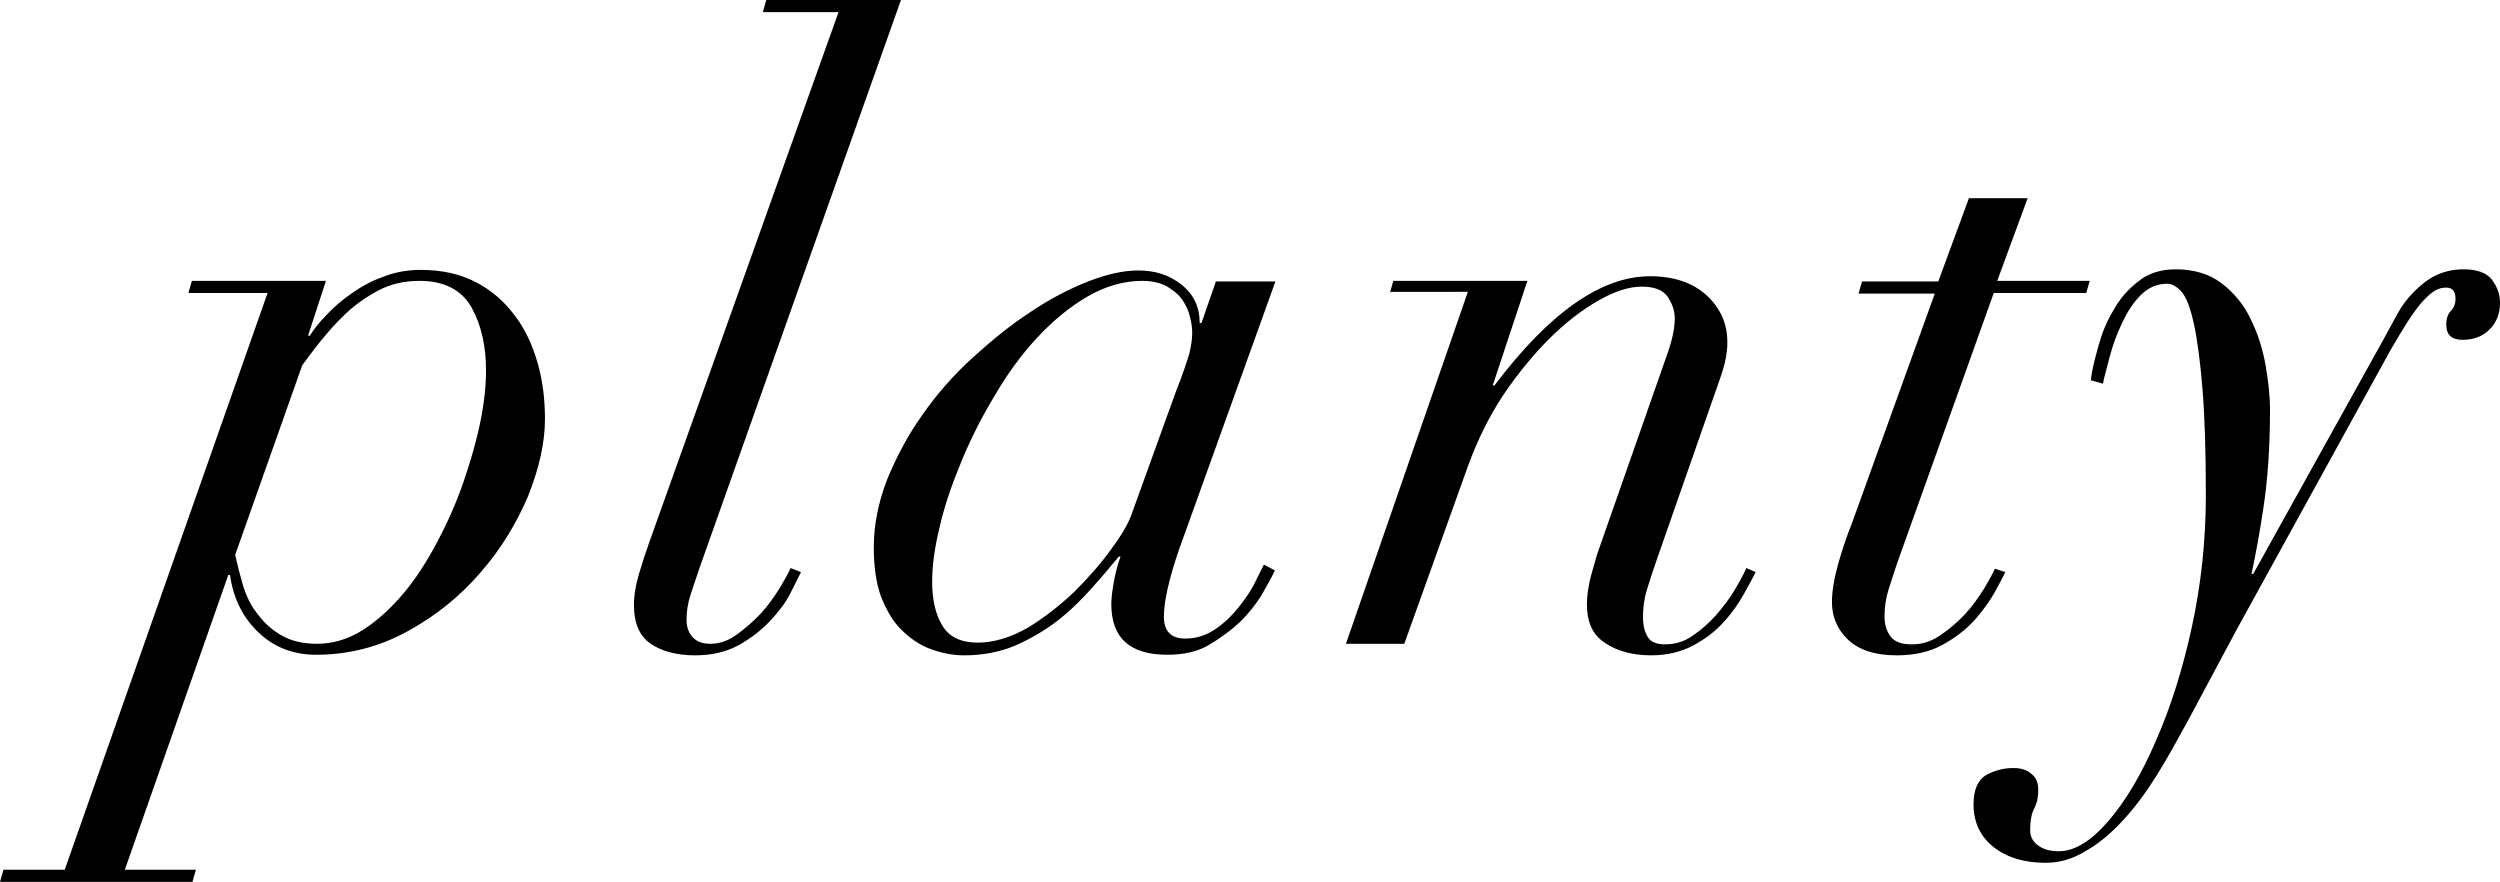 <?xml version="1.0" encoding="utf-8"?>
<!-- Generator: Adobe Illustrator 19.0.0, SVG Export Plug-In . SVG Version: 6.00 Build 0)  -->
<svg version="1.1" id="Layer_1" xmlns="http://www.w3.org/2000/svg" xmlns:xlink="http://www.w3.org/1999/xlink" x="0px" y="0px"
	 viewBox="0 0 432.6 152.6" style="enable-background:new 0 0 432.6 152.6;" xml:space="preserve">
<g id="XMLID_15_">
	<path id="XMLID_16_" d="M32.6,50.7l0.6-2.1h23.2l-3.1,9.5h0.3c0.7-1.1,1.6-2.3,2.9-3.6c1.2-1.3,2.7-2.6,4.3-3.7
		c1.7-1.2,3.5-2.2,5.5-2.9c2-0.8,4.2-1.2,6.5-1.2c3.6,0,6.8,0.7,9.5,2.1c2.7,1.4,4.9,3.3,6.7,5.7c1.8,2.3,3.1,5.1,4,8.2
		c0.9,3.1,1.3,6.4,1.3,9.8c0,4.1-1,8.5-2.9,13.3c-2,4.7-4.7,9.2-8.2,13.2c-3.5,4.1-7.7,7.5-12.6,10.2s-10.2,4.1-15.9,4.1
		c-3.8,0-7.1-1.2-9.8-3.7c-2.7-2.5-4.5-5.8-5.1-10.1h-0.3l-17.9,51h12.3l-0.6,2.1H0l0.6-2.1h10.6l35.1-99.8H32.6z M42.1,101.5
		c0.6,1.8,1.4,3.5,2.6,4.9c1.1,1.5,2.5,2.7,4.1,3.6c1.6,0.9,3.6,1.4,6.1,1.4c2.7,0,5.4-0.8,7.9-2.4s4.8-3.7,7-6.3
		c2.2-2.6,4.1-5.6,5.9-9c1.8-3.4,3.3-6.8,4.5-10.3c1.2-3.5,2.2-6.9,2.9-10.3c0.7-3.4,1-6.4,1-9c0-4.2-0.8-7.8-2.5-10.9
		c-1.7-3-4.7-4.6-9-4.6c-2.5,0-4.9,0.5-7,1.6c-2.1,1.1-4,2.4-5.7,4c-1.7,1.6-3.1,3.2-4.4,4.8c-1.3,1.6-2.3,3-3.2,4.2L40.7,96
		C41.1,97.9,41.6,99.7,42.1,101.5z"/>
	<path id="XMLID_19_" d="M121,98.4c-0.5,1.5-1,3-1.5,4.5c-0.5,1.5-0.7,3-0.7,4.3c0,1.2,0.3,2.2,1,3c0.7,0.8,1.7,1.2,3.1,1.2
		c1.6,0,3.1-0.5,4.6-1.6c1.5-1.1,2.9-2.3,4.2-3.7c1.3-1.4,2.3-2.9,3.2-4.3c0.9-1.5,1.5-2.6,1.9-3.5l1.8,0.7c-0.4,0.8-1,2-1.8,3.6
		c-0.8,1.6-2,3.2-3.5,4.8s-3.3,3-5.4,4.2c-2.2,1.2-4.7,1.8-7.6,1.8c-3.2,0-5.8-0.7-7.7-2c-1.9-1.3-2.9-3.5-2.9-6.7
		c0-1.7,0.3-3.5,0.9-5.5c0.6-2,1.2-3.8,1.8-5.5l32.7-91.6H132l0.6-2.1h23.3L121,98.4z"/>
	<path id="XMLID_21_" d="M202.4,100.4c-0.6,2.3-1,4.5-1,6.3c0,2.5,1.2,3.8,3.7,3.8c2,0,3.7-0.6,5.3-1.7c1.6-1.1,2.9-2.4,4-3.8
		c1.1-1.4,2.1-2.8,2.8-4.3c0.7-1.4,1.2-2.4,1.5-3l1.9,1c-0.5,1.1-1.2,2.4-2.2,4.1c-1,1.7-2.3,3.3-3.8,4.8c-1.6,1.5-3.4,2.8-5.4,4
		s-4.5,1.7-7.2,1.7c-6.5,0-9.7-2.9-9.7-8.8c0-0.7,0.1-1.9,0.4-3.6c0.3-1.7,0.7-3.3,1.2-4.6h-0.3c-1.4,1.7-2.9,3.5-4.7,5.5
		c-1.8,2-3.7,3.9-5.9,5.6c-2.2,1.7-4.6,3.1-7.3,4.3c-2.6,1.1-5.6,1.7-8.8,1.7c-2.1,0-4-0.4-5.9-1.1c-1.9-0.7-3.6-1.9-5.1-3.4
		c-1.5-1.5-2.6-3.5-3.5-5.8c-0.8-2.3-1.2-5.1-1.2-8.4c0-3.9,0.8-7.8,2.3-11.7c1.6-3.9,3.6-7.7,6.1-11.2c2.5-3.6,5.4-6.9,8.7-9.9
		c3.3-3,6.6-5.7,10-7.9c3.4-2.3,6.7-4,10-5.3c3.3-1.3,6.2-1.9,8.7-1.9c2.9,0,5.4,0.8,7.5,2.5c2.1,1.7,3.1,3.9,3.1,6.6h0.3l2.5-7.2
		h10.3l-16,44.5C203.8,95.6,203,98.1,202.4,100.4z M205.8,61.2c0.3-1.3,0.5-2.5,0.5-3.5c0-0.9-0.1-1.8-0.4-2.9c-0.2-1-0.7-2-1.3-2.9
		c-0.6-0.9-1.5-1.6-2.6-2.3c-1.1-0.6-2.5-1-4.3-1c-3.2,0-6.4,0.9-9.5,2.7c-3.1,1.8-6,4.2-8.7,7.1c-2.7,2.9-5.2,6.3-7.4,10.1
		c-2.3,3.8-4.2,7.6-5.8,11.5c-1.6,3.9-2.9,7.6-3.7,11.2c-0.9,3.6-1.3,6.8-1.3,9.5c0,3.1,0.6,5.7,1.8,7.6c1.2,2,3.3,2.9,6.1,2.9
		c2.8,0,5.7-0.9,8.7-2.6c2.9-1.8,5.6-3.9,8.1-6.3c2.4-2.4,4.6-4.9,6.3-7.3c1.8-2.4,2.9-4.4,3.4-5.7l7.8-21.6
		C204.7,64.7,205.4,62.5,205.8,61.2z"/>
	<path id="XMLID_24_" d="M240.5,50.7l0.6-2.1h23.2l-6,18.1h0.3c9.5-12.6,18.5-18.9,26.9-18.9c4.1,0,7.4,1.1,9.8,3.3
		c2.4,2.2,3.6,4.9,3.6,8.1c0,1.7-0.3,3.3-0.8,4.9c-0.5,1.6-1.2,3.5-2,5.8l-9.5,27.2c-0.6,1.7-1.1,3.3-1.6,4.9
		c-0.5,1.6-0.7,3.2-0.7,4.8c0,1.2,0.2,2.3,0.7,3.2c0.5,1,1.5,1.5,3.1,1.5c1.8,0,3.4-0.5,4.8-1.5c1.5-1,2.8-2.2,4-3.5
		c1.2-1.4,2.3-2.8,3.2-4.3c0.9-1.5,1.6-2.8,2.1-3.9l1.6,0.7c-0.5,1-1.2,2.3-2.1,3.9s-2,3.2-3.5,4.8c-1.4,1.6-3.2,2.9-5.2,4
		c-2.1,1.1-4.5,1.7-7.3,1.7c-3.1,0-5.8-0.7-7.9-2.1c-2.2-1.4-3.2-3.6-3.2-6.8c0-1.3,0.2-2.6,0.5-4c0.3-1.4,0.8-2.8,1.2-4.4
		l12.3-35.1c0.8-2.3,1.2-4.3,1.2-5.9c0-1.3-0.4-2.5-1.2-3.7c-0.8-1.2-2.3-1.8-4.5-1.8c-2.2,0-4.7,0.8-7.5,2.4
		c-2.8,1.6-5.7,3.8-8.5,6.6c-2.8,2.8-5.5,6.1-8,9.8c-2.5,3.8-4.5,7.9-6.1,12.3l-11,30.7h-10.1l21.1-60.9H240.5z"/>
	<path id="XMLID_26_" d="M350.9,34.2l-5.3,14.4h16l-0.6,2.1h-16l-16.7,46.7c-0.5,1.5-1,3-1.5,4.6c-0.5,1.6-0.7,3.1-0.7,4.7
		c0,1.5,0.4,2.6,1.1,3.5c0.7,0.9,1.9,1.3,3.6,1.3c1.8,0,3.4-0.5,5-1.6c1.6-1.1,3-2.3,4.3-3.7c1.3-1.4,2.3-2.9,3.2-4.3
		c0.9-1.5,1.5-2.6,1.9-3.5L347,99c-0.4,0.8-1,2-1.9,3.6s-2.1,3.2-3.5,4.8c-1.5,1.6-3.3,3-5.5,4.2c-2.2,1.2-4.8,1.8-7.9,1.8
		c-3.7,0-6.5-0.9-8.4-2.7c-1.9-1.8-2.8-4-2.8-6.5c0-2,0.4-4.2,1.1-6.7s1.5-4.8,2.3-6.8l14.4-39.9h-13.2l0.6-2.1h13.2l5.3-14.4H350.9
		z"/>
	<path id="XMLID_28_" d="M363.1,59.9c0.6-2.2,1.4-4.2,2.6-6.2c1.1-2,2.5-3.6,4.3-5c1.7-1.4,3.9-2.1,6.5-2.1c3.1,0,5.8,0.8,7.9,2.4
		c2.1,1.6,3.8,3.6,5,6.1c1.2,2.4,2.1,5.1,2.6,7.9c0.5,2.8,0.8,5.5,0.8,7.9c0,6.5-0.4,12-1.1,16.7c-0.7,4.7-1.4,8.5-2.1,11.7h0.3
		l22.5-40.5c0.8-1.5,1.6-2.9,2.4-4.4c0.8-1.5,1.8-2.8,2.9-3.9c1.1-1.1,2.3-2.1,3.7-2.8c1.4-0.7,3.1-1.1,4.9-1.1c2.3,0,4,0.6,4.9,1.8
		c0.9,1.2,1.4,2.5,1.4,4c0,1.9-0.6,3.4-1.8,4.6s-2.7,1.8-4.7,1.8c-1.9,0-2.8-0.9-2.8-2.6c0-1.1,0.3-1.9,0.8-2.4
		c0.5-0.5,0.8-1.2,0.8-2.1c0-1.5-0.7-2.1-2.1-1.9c-1.2,0.1-2.4,1-3.8,2.6c-1.4,1.6-3.1,4.3-5.3,8.1l-26.7,48.5l-8.5,15.9
		c-1.7,3.1-3.4,6.2-5.2,9.1c-1.8,2.9-3.7,5.5-5.8,7.8c-2.1,2.3-4.2,4.1-6.5,5.4c-2.2,1.4-4.6,2.1-7,2.1c-3.7,0-6.7-0.9-9-2.7
		c-2.3-1.8-3.5-4.3-3.5-7.4c0-2.5,0.7-4.2,2.2-5.1c1.5-0.8,3-1.2,4.7-1.2c1.3,0,2.3,0.3,3.1,1c0.8,0.6,1.2,1.5,1.2,2.7
		c0,0.9-0.1,1.5-0.2,2c-0.1,0.4-0.3,0.9-0.5,1.3c-0.2,0.4-0.4,0.9-0.5,1.5c-0.1,0.5-0.2,1.3-0.2,2.3c0,1.1,0.5,2,1.4,2.6
		c0.9,0.7,2.1,1,3.6,1c2.7,0,5.6-1.8,8.6-5.3c3-3.5,5.7-8.1,8.2-13.9c2.5-5.7,4.6-12.3,6.2-19.7c1.6-7.4,2.4-15,2.4-22.7
		c0-7.6-0.2-13.9-0.6-18.6c-0.4-4.8-0.9-8.5-1.5-11.2c-0.6-2.7-1.3-4.5-2.1-5.4c-0.8-0.9-1.6-1.4-2.5-1.4c-1.8,0-3.3,0.7-4.6,2
		c-1.3,1.3-2.3,2.9-3.2,4.8c-0.9,1.9-1.6,3.8-2.1,5.7c-0.5,2-1,3.6-1.2,4.8l-2.1-0.6C362,63.9,362.5,62.1,363.1,59.9z"/>
</g>
</svg>
